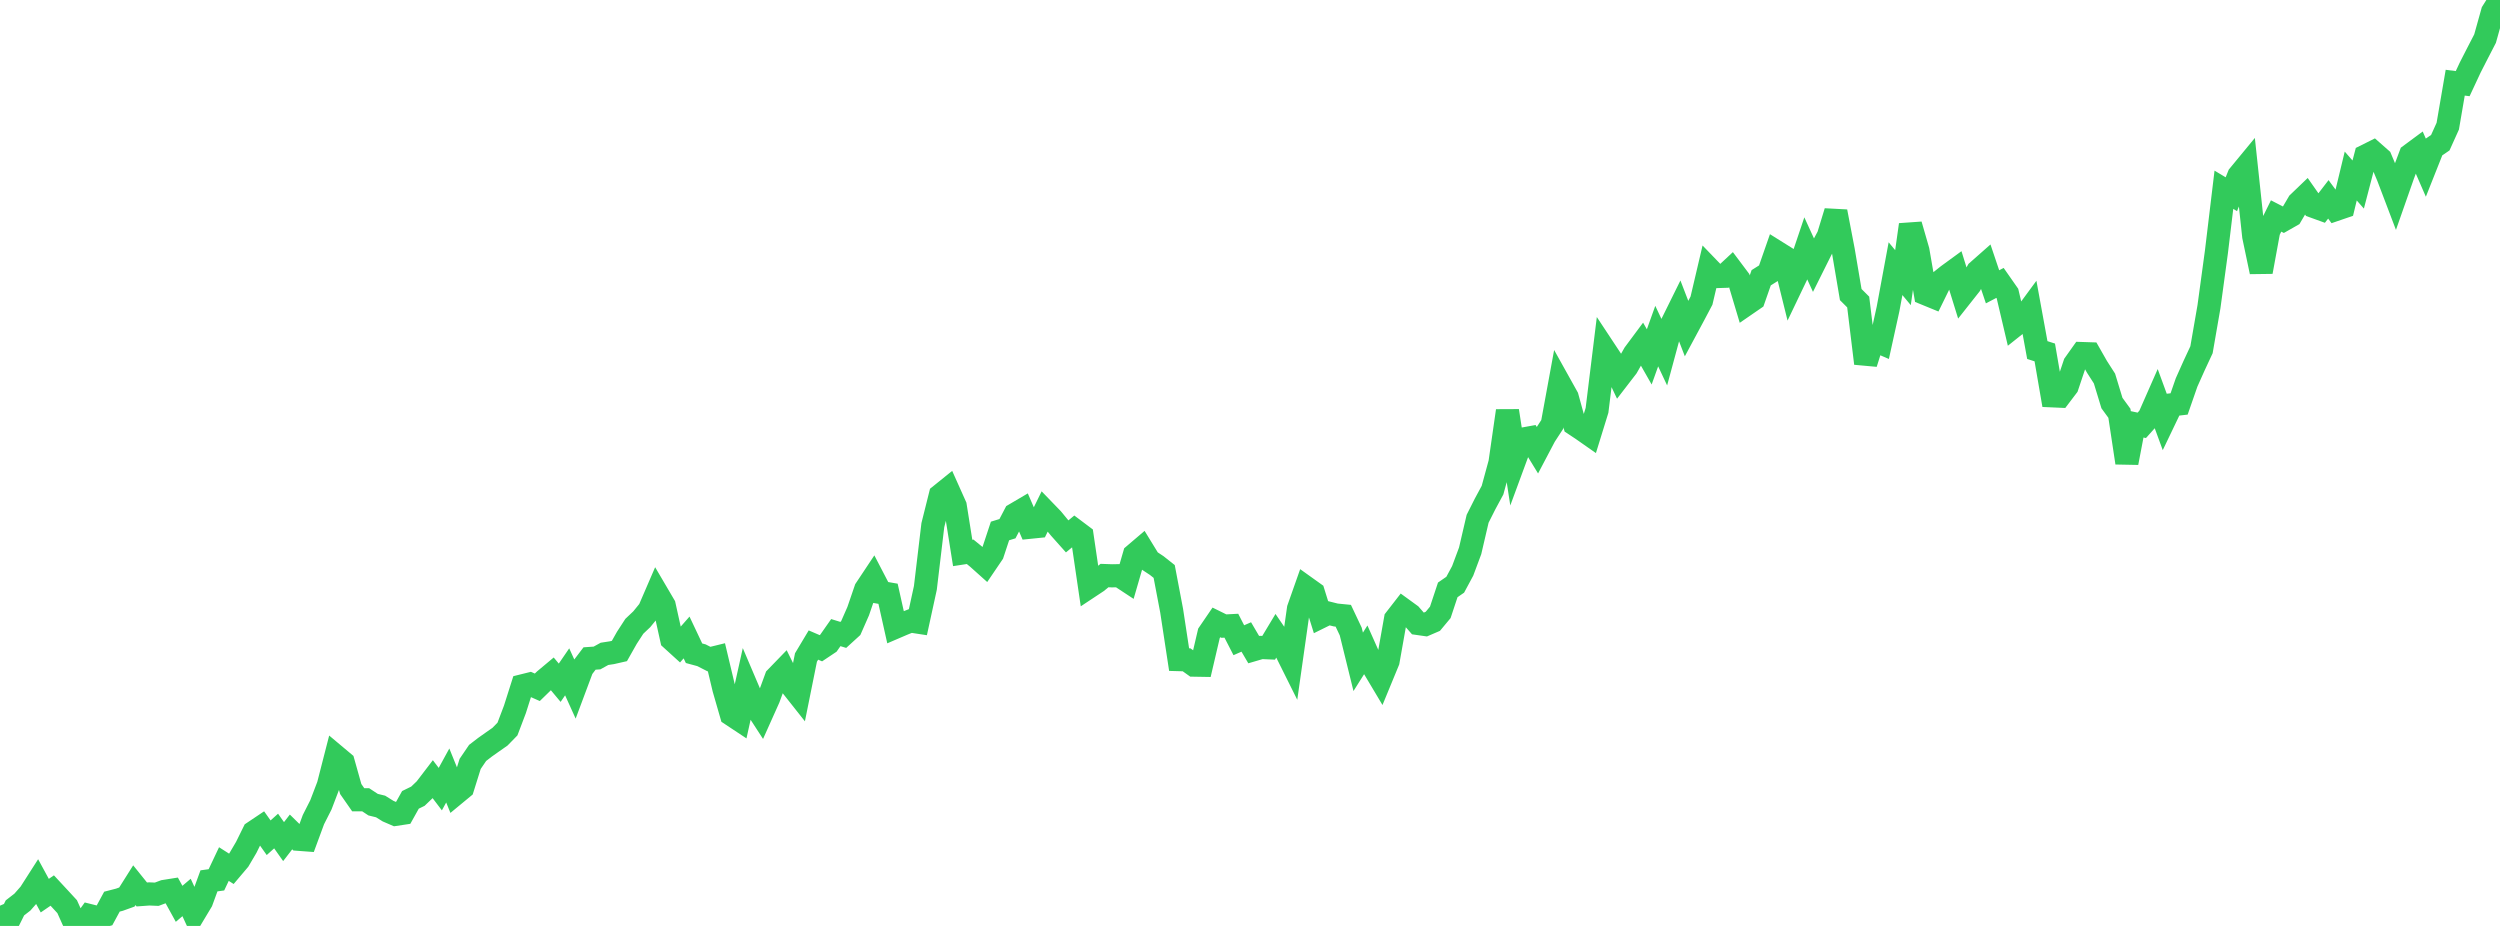 <?xml version="1.0" standalone="no"?>
<!DOCTYPE svg PUBLIC "-//W3C//DTD SVG 1.1//EN" "http://www.w3.org/Graphics/SVG/1.1/DTD/svg11.dtd">

<svg width="135" height="50" viewBox="0 0 135 50" preserveAspectRatio="none" 
  xmlns="http://www.w3.org/2000/svg"
  xmlns:xlink="http://www.w3.org/1999/xlink">


<polyline points="0.0, 48.906 0.403, 49.836 0.806, 49.026 1.209, 48.714 1.612, 48.255 2.015, 47.625 2.418, 48.365 2.821, 48.089 3.224, 48.523 3.627, 48.96 4.03, 49.857 4.433, 50.0 4.836, 49.442 5.239, 49.543 5.642, 49.432 6.045, 48.689 6.448, 48.585 6.851, 48.44 7.254, 47.801 7.657, 48.301 8.06, 48.272 8.463, 48.289 8.866, 48.138 9.269, 48.074 9.672, 48.806 10.075, 48.463 10.478, 49.34 10.881, 48.668 11.284, 47.566 11.687, 47.511 12.09, 46.659 12.493, 46.916 12.896, 46.44 13.299, 45.755 13.701, 44.939 14.104, 44.669 14.507, 45.238 14.91, 44.875 15.313, 45.447 15.716, 44.925 16.119, 45.321 16.522, 45.351 16.925, 44.259 17.328, 43.463 17.731, 42.408 18.134, 40.836 18.537, 41.174 18.94, 42.608 19.343, 43.186 19.746, 43.187 20.149, 43.452 20.552, 43.55 20.955, 43.801 21.358, 43.975 21.761, 43.914 22.164, 43.192 22.567, 42.995 22.97, 42.609 23.373, 42.082 23.776, 42.613 24.179, 41.876 24.582, 42.872 24.985, 42.539 25.388, 41.251 25.791, 40.658 26.194, 40.348 26.597, 40.063 27.0, 39.781 27.403, 39.368 27.806, 38.306 28.209, 37.036 28.612, 36.936 29.015, 37.114 29.418, 36.722 29.821, 36.385 30.224, 36.868 30.627, 36.279 31.03, 37.168 31.433, 36.09 31.836, 35.559 32.239, 35.531 32.642, 35.308 33.045, 35.246 33.448, 35.154 33.851, 34.441 34.254, 33.82 34.657, 33.438 35.06, 32.943 35.463, 32.009 35.866, 32.695 36.269, 34.516 36.672, 34.882 37.075, 34.423 37.478, 35.275 37.881, 35.384 38.284, 35.59 38.687, 35.491 39.09, 37.186 39.493, 38.583 39.896, 38.85 40.299, 37.034 40.701, 37.978 41.104, 38.599 41.507, 37.699 41.91, 36.598 42.313, 36.182 42.716, 36.995 43.119, 37.505 43.522, 35.505 43.925, 34.832 44.328, 35.005 44.731, 34.736 45.134, 34.161 45.537, 34.285 45.94, 33.917 46.343, 33.001 46.746, 31.824 47.149, 31.218 47.552, 31.993 47.955, 32.063 48.358, 33.868 48.761, 33.695 49.164, 33.533 49.567, 33.595 49.97, 31.745 50.373, 28.36 50.776, 26.748 51.179, 26.423 51.582, 27.323 51.985, 29.859 52.388, 29.797 52.791, 30.126 53.194, 30.487 53.597, 29.893 54.0, 28.673 54.403, 28.549 54.806, 27.778 55.209, 27.541 55.612, 28.472 56.015, 28.431 56.418, 27.607 56.821, 28.024 57.224, 28.513 57.627, 28.965 58.03, 28.633 58.433, 28.936 58.836, 31.677 59.239, 31.41 59.642, 31.08 60.045, 31.094 60.448, 31.087 60.851, 31.352 61.254, 29.961 61.657, 29.617 62.06, 30.274 62.463, 30.54 62.866, 30.859 63.269, 32.979 63.672, 35.619 64.075, 35.63 64.478, 35.917 64.881, 35.924 65.284, 34.2 65.687, 33.61 66.09, 33.809 66.493, 33.788 66.896, 34.572 67.299, 34.396 67.701, 35.081 68.104, 34.963 68.507, 34.981 68.91, 34.311 69.313, 34.902 69.716, 35.711 70.119, 32.871 70.522, 31.727 70.925, 32.015 71.328, 33.308 71.731, 33.109 72.134, 33.21 72.537, 33.25 72.94, 34.103 73.343, 35.739 73.746, 35.099 74.149, 36.003 74.552, 36.679 74.955, 35.702 75.358, 33.432 75.761, 32.913 76.164, 33.206 76.567, 33.667 76.97, 33.725 77.373, 33.551 77.776, 33.067 78.179, 31.853 78.582, 31.575 78.985, 30.826 79.388, 29.744 79.791, 28.014 80.194, 27.214 80.597, 26.467 81.0, 24.988 81.403, 22.185 81.806, 24.809 82.209, 23.715 82.612, 23.642 83.015, 24.302 83.418, 23.537 83.821, 22.92 84.224, 20.724 84.627, 21.447 85.03, 22.914 85.433, 23.181 85.836, 23.463 86.239, 22.158 86.642, 18.879 87.045, 19.489 87.448, 20.34 87.851, 19.817 88.254, 19.106 88.657, 18.564 89.06, 19.272 89.463, 18.149 89.866, 19.006 90.269, 17.515 90.672, 16.7 91.075, 17.746 91.478, 16.996 91.881, 16.232 92.284, 14.516 92.687, 14.934 93.09, 14.921 93.493, 14.546 93.896, 15.083 94.299, 16.43 94.701, 16.153 95.104, 14.999 95.507, 14.746 95.91, 13.591 96.313, 13.843 96.716, 15.471 97.119, 14.629 97.522, 13.432 97.925, 14.313 98.328, 13.504 98.731, 12.747 99.134, 11.427 99.537, 13.529 99.94, 15.907 100.343, 16.309 100.746, 19.623 101.149, 18.337 101.552, 18.511 101.955, 16.682 102.358, 14.508 102.761, 14.993 103.164, 12.137 103.567, 13.532 103.97, 15.857 104.373, 16.022 104.776, 15.2 105.179, 14.878 105.582, 14.584 105.985, 15.884 106.388, 15.374 106.791, 14.648 107.194, 14.292 107.597, 15.488 108.0, 15.277 108.403, 15.854 108.806, 17.567 109.209, 17.246 109.612, 16.698 110.015, 18.903 110.418, 19.032 110.821, 21.374 111.224, 21.392 111.627, 20.861 112.03, 19.66 112.433, 19.092 112.836, 19.105 113.239, 19.813 113.642, 20.441 114.045, 21.765 114.448, 22.317 114.851, 24.99 115.254, 22.882 115.657, 22.968 116.06, 22.517 116.463, 21.601 116.866, 22.701 117.269, 21.86 117.672, 21.813 118.075, 20.653 118.478, 19.752 118.881, 18.886 119.284, 16.562 119.687, 13.602 120.09, 10.246 120.493, 10.488 120.896, 9.483 121.299, 8.994 121.701, 12.758 122.104, 14.677 122.507, 12.478 122.91, 11.663 123.313, 11.87 123.716, 11.641 124.119, 10.954 124.522, 10.567 124.925, 11.142 125.328, 11.288 125.731, 10.765 126.134, 11.312 126.537, 11.174 126.94, 9.505 127.343, 9.965 127.746, 8.421 128.149, 8.22 128.552, 8.575 128.955, 9.533 129.358, 10.593 129.761, 9.444 130.164, 8.368 130.567, 8.07 130.97, 8.996 131.373, 7.981 131.776, 7.706 132.179, 6.814 132.582, 4.465 132.985, 4.517 133.388, 3.653 133.791, 2.864 134.194, 2.084 134.597, 0.641 135.0, 0.0" fill="none" stroke="#32ca5b" stroke-width="1.25"/>

</svg>